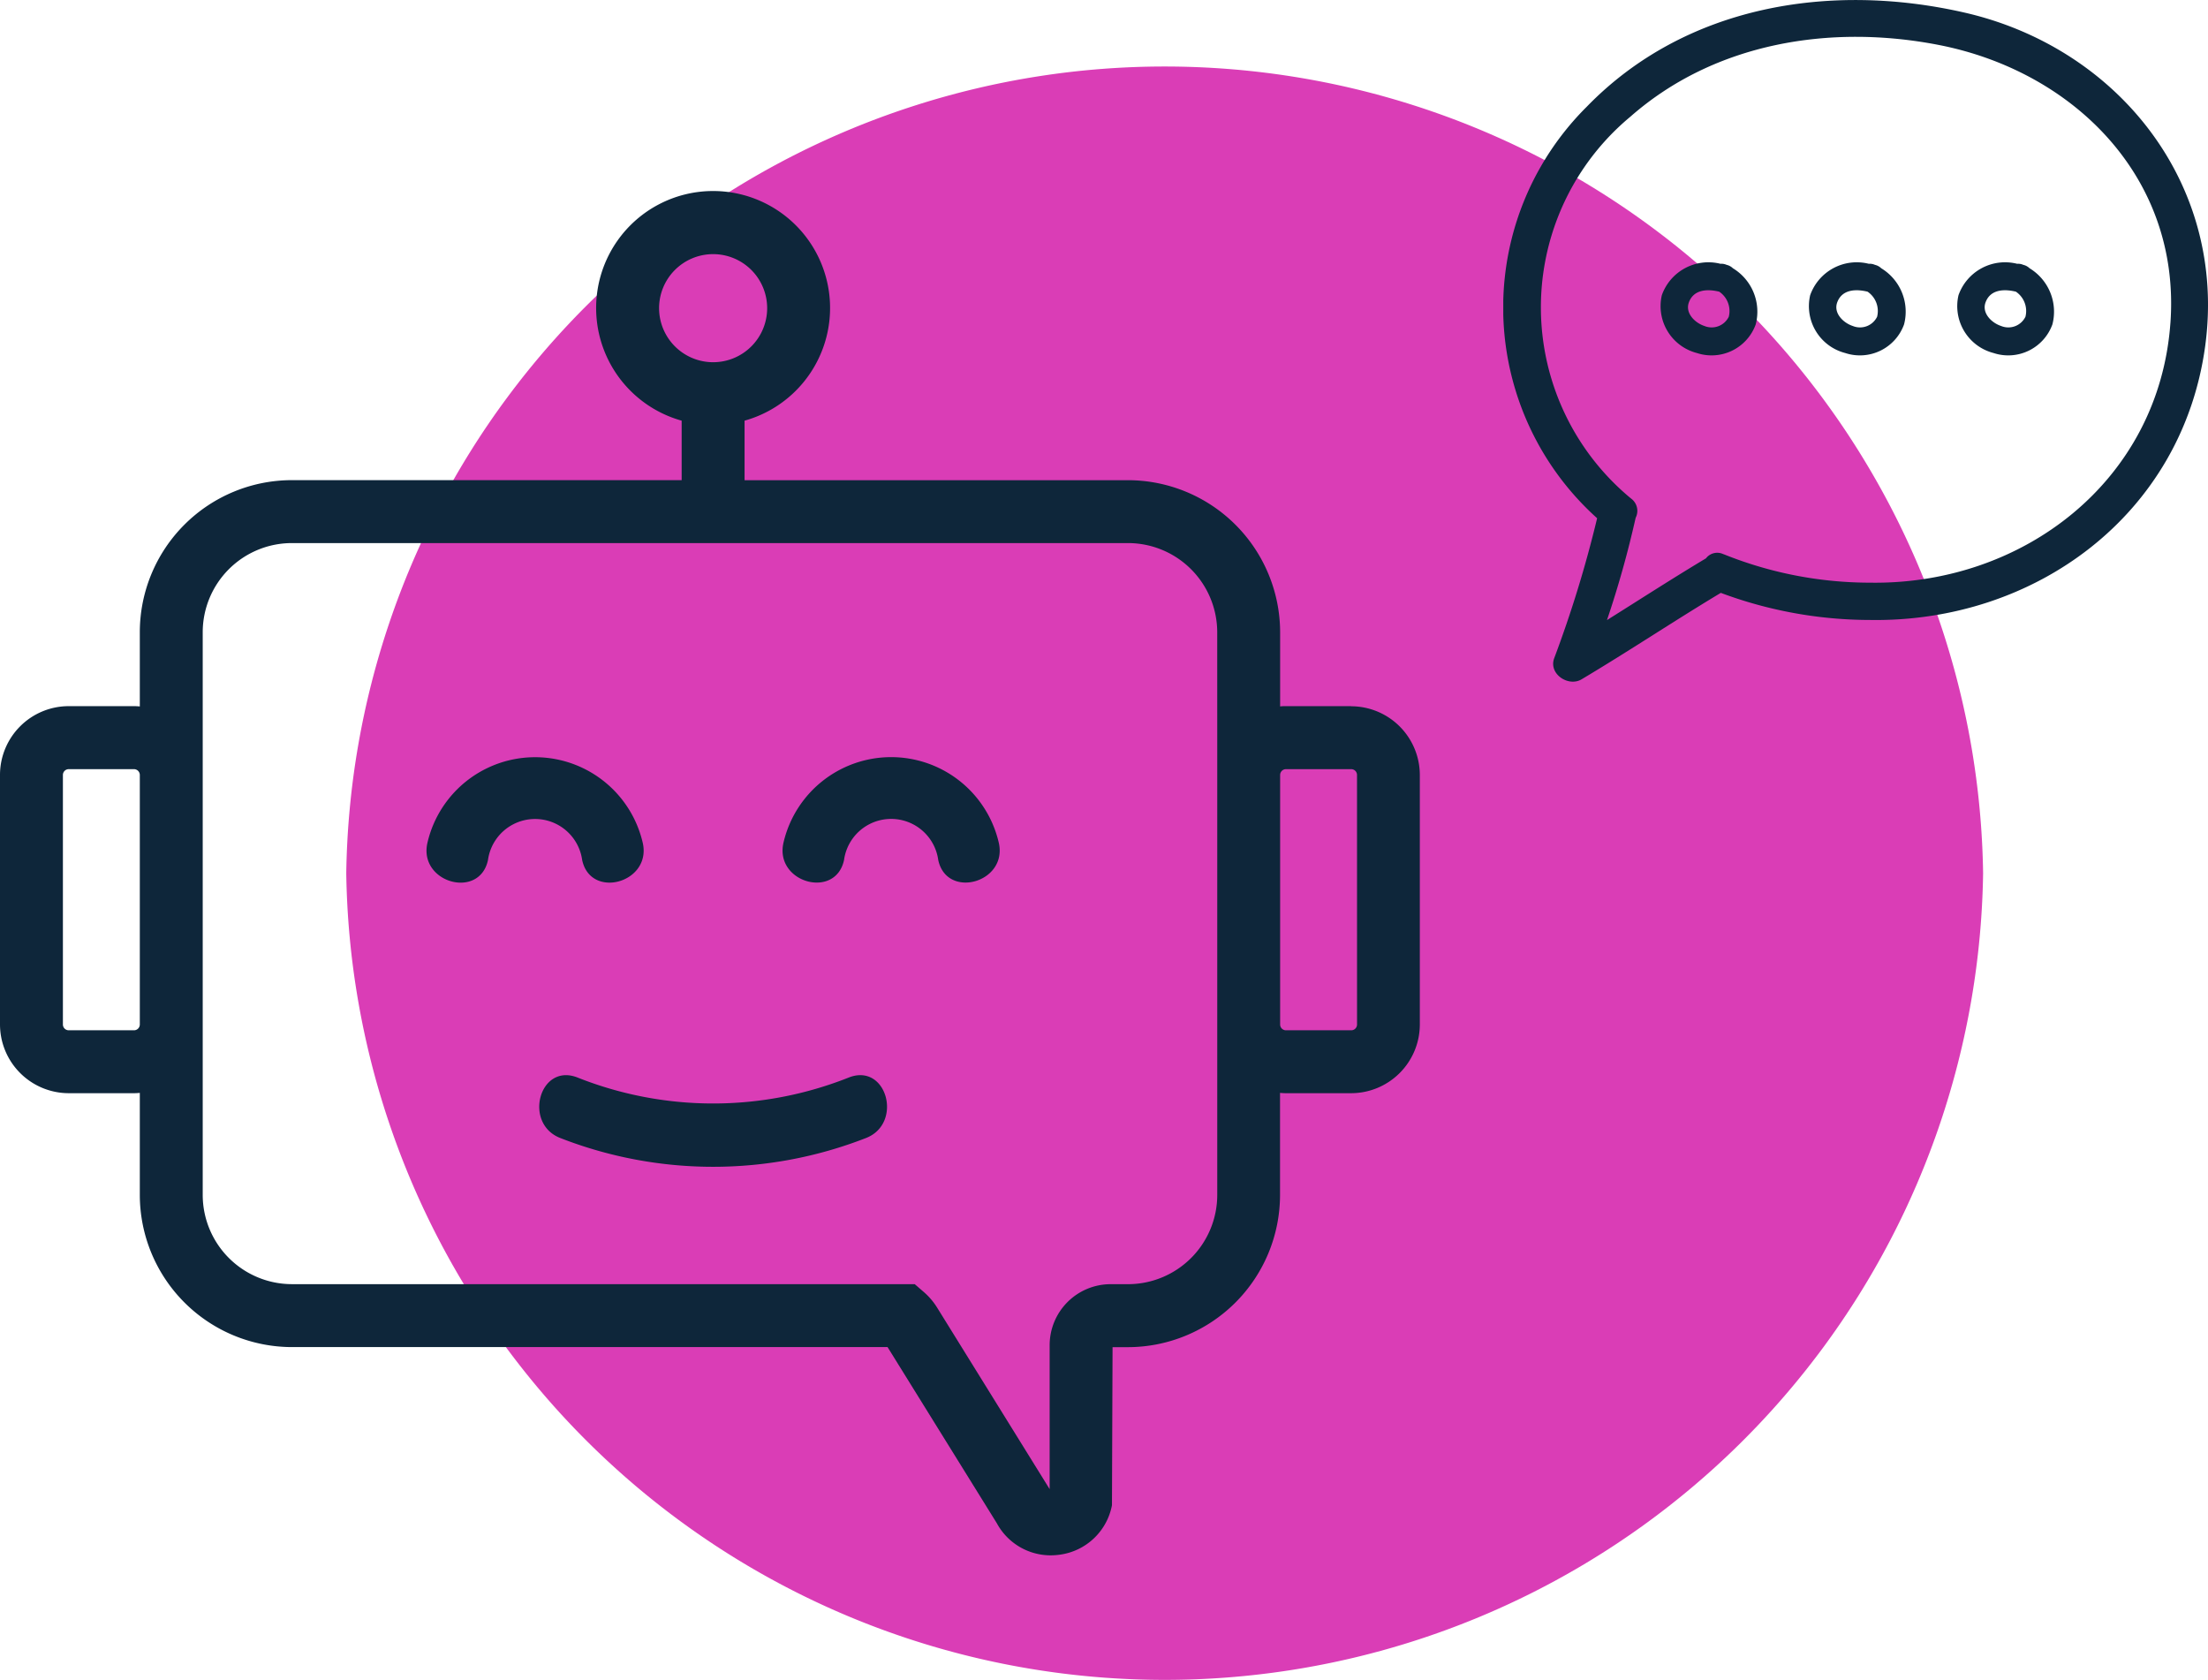 <svg id="Group_1091" data-name="Group 1091" xmlns="http://www.w3.org/2000/svg" xmlns:xlink="http://www.w3.org/1999/xlink" width="89.401" height="68.013" viewBox="0 0 89.401 68.013">
  <defs>
    <clipPath id="clip-path">
      <rect id="Rectangle_449" data-name="Rectangle 449" width="28.534" height="27.598" fill="#0e263a"/>
    </clipPath>
    <clipPath id="clip-path-2">
      <rect id="Rectangle_504" data-name="Rectangle 504" width="57.492" height="55.227" fill="#0e263a"/>
    </clipPath>
  </defs>
  <path id="Path_57332" data-name="Path 57332" d="M304.749,32.662a33.141,33.141,0,0,1-66.275,0,33.141,33.141,0,0,1,66.275,0" transform="translate(-224.454 2.69)" fill="#d318a8" opacity="0.837"/>
  <g id="Group_387" data-name="Group 387" transform="translate(60.867 0)">
    <g id="Group_385" data-name="Group 385" clip-path="url(#clip-path)">
      <path id="Path_57328" data-name="Path 57328" d="M18.632.5C13.217-.726,7.361.221,3.38,4.321A11.463,11.463,0,0,0,3.8,20.981a47.686,47.686,0,0,1-1.739,5.67c-.233.634.573,1.17,1.109.852,1.9-1.131,3.742-2.362,5.638-3.5A17.311,17.311,0,0,0,14.848,25.1c6.676.108,12.624-4.247,13.568-11.06C29.326,7.462,24.883,1.908,18.632.5m8.38,12.575c-.46,6.407-5.988,10.615-12.165,10.515a15.856,15.856,0,0,1-5.861-1.127.667.667,0,0,0-.079-.029.573.573,0,0,0-.7.171c-1.352.809-2.674,1.664-4.008,2.5A40.762,40.762,0,0,0,5.36,20.963a.616.616,0,0,0-.184-.778A10.032,10.032,0,0,1,5.148,4.723c3.419-3.006,8.116-3.758,12.5-2.9,5.441,1.068,9.787,5.361,9.365,11.247" transform="translate(0 0)" fill="#0e263a"/>
      <path id="Path_57329" data-name="Path 57329" d="M24.717,36.736a.54.54,0,0,0-.254-.138.514.514,0,0,0-.248-.043,2,2,0,0,0-2.376,1.271,1.96,1.96,0,0,0,1.421,2.342,1.9,1.9,0,0,0,2.381-1.16,2.054,2.054,0,0,0-.924-2.272M24.549,38.7a.771.771,0,0,1-.987.372c-.384-.126-.791-.522-.626-.96.2-.535.772-.539,1.227-.428a.945.945,0,0,1,.386,1.016" transform="translate(-15.419 -25.875)" fill="#0e263a"/>
      <path id="Path_57330" data-name="Path 57330" d="M45.321,36.736a.54.54,0,0,0-.254-.138.514.514,0,0,0-.248-.043,2,2,0,0,0-2.376,1.271,1.96,1.96,0,0,0,1.421,2.342,1.9,1.9,0,0,0,2.381-1.16,2.055,2.055,0,0,0-.924-2.272M45.153,38.7a.771.771,0,0,1-.987.372c-.384-.126-.791-.522-.626-.96.2-.535.772-.539,1.227-.428a.945.945,0,0,1,.386,1.016" transform="translate(-30.017 -25.875)" fill="#0e263a"/>
      <path id="Path_57331" data-name="Path 57331" d="M65.926,36.736a.54.54,0,0,0-.254-.138.514.514,0,0,0-.248-.043,2,2,0,0,0-2.376,1.271,1.96,1.96,0,0,0,1.421,2.342,1.9,1.9,0,0,0,2.381-1.16,2.055,2.055,0,0,0-.924-2.272M65.758,38.7a.771.771,0,0,1-.987.372c-.384-.126-.791-.522-.626-.96.2-.535.772-.539,1.227-.428a.945.945,0,0,1,.386,1.016" transform="translate(-44.616 -25.875)" fill="#0e263a"/>
    </g>
  </g>
  <g id="Group_438" data-name="Group 438" transform="translate(0 7.739)">
    <g id="Group_437" data-name="Group 437" transform="translate(0 0)" clip-path="url(#clip-path-2)">
      <path id="Path_57370" data-name="Path 57370" d="M54.709,20.85H52.068c-.08,0-.158,0-.236.012v-3a6.167,6.167,0,0,0-6.16-6.16H30.147V9.292a4.736,4.736,0,1,0-2.547,0V11.7H11.815a6.161,6.161,0,0,0-6.154,6.155v3.007c-.077-.007-.156-.012-.236-.012H2.783A2.786,2.786,0,0,0,0,23.632v10.1A2.787,2.787,0,0,0,2.783,36.52H5.425c.08,0,.159-.005.236-.012V40.64a6.167,6.167,0,0,0,6.16,6.159H35.937l4.424,7.131a2.477,2.477,0,0,0,2.183,1.3,2.719,2.719,0,0,0,.379-.028,2.488,2.488,0,0,0,2.1-2l.024-6.4h.621a6.167,6.167,0,0,0,6.16-6.159V36.508c.078.006.156.012.236.012h2.642a2.786,2.786,0,0,0,2.782-2.783v-10.1a2.786,2.786,0,0,0-2.782-2.782M5.661,33.737a.236.236,0,0,1-.236.236H2.783a.236.236,0,0,1-.236-.236v-10.1a.236.236,0,0,1,.236-.236H5.425a.236.236,0,0,1,.236.236Zm21.025-29a2.188,2.188,0,1,1,2.189,2.189,2.191,2.191,0,0,1-2.189-2.189m22.6,18.9V40.64a3.616,3.616,0,0,1-3.613,3.612h-.7A2.471,2.471,0,0,0,42.5,46.721V52.55L37.943,45.2a2.752,2.752,0,0,0-.547-.638l-.359-.311H11.821A3.616,3.616,0,0,1,8.208,40.64V17.855a3.612,3.612,0,0,1,3.606-3.607H45.672a3.616,3.616,0,0,1,3.613,3.613Zm5.66,10.1a.235.235,0,0,1-.235.236H52.068a.236.236,0,0,1-.236-.236v-10.1a.236.236,0,0,1,.236-.236h2.642a.235.235,0,0,1,.235.236Zm-19.888,4.6a17.021,17.021,0,0,1-12.366,0c-1.517-.583-.855-3.044.678-2.457a14.871,14.871,0,0,0,11.01,0c1.535-.588,2.192,1.876.678,2.457m-15.3-11.256c-.343,1.605-2.8.921-2.456-.678a4.474,4.474,0,0,1,8.727,0c.343,1.6-2.114,2.28-2.457.678a1.925,1.925,0,0,0-3.814,0M40.445,26.4c.343,1.6-2.113,2.28-2.456.678a1.925,1.925,0,0,0-3.814,0c-.343,1.605-2.8.921-2.457-.678a4.474,4.474,0,0,1,8.727,0" transform="translate(0 0)" fill="#0e263a"/>
    </g>
  </g>
</svg>
